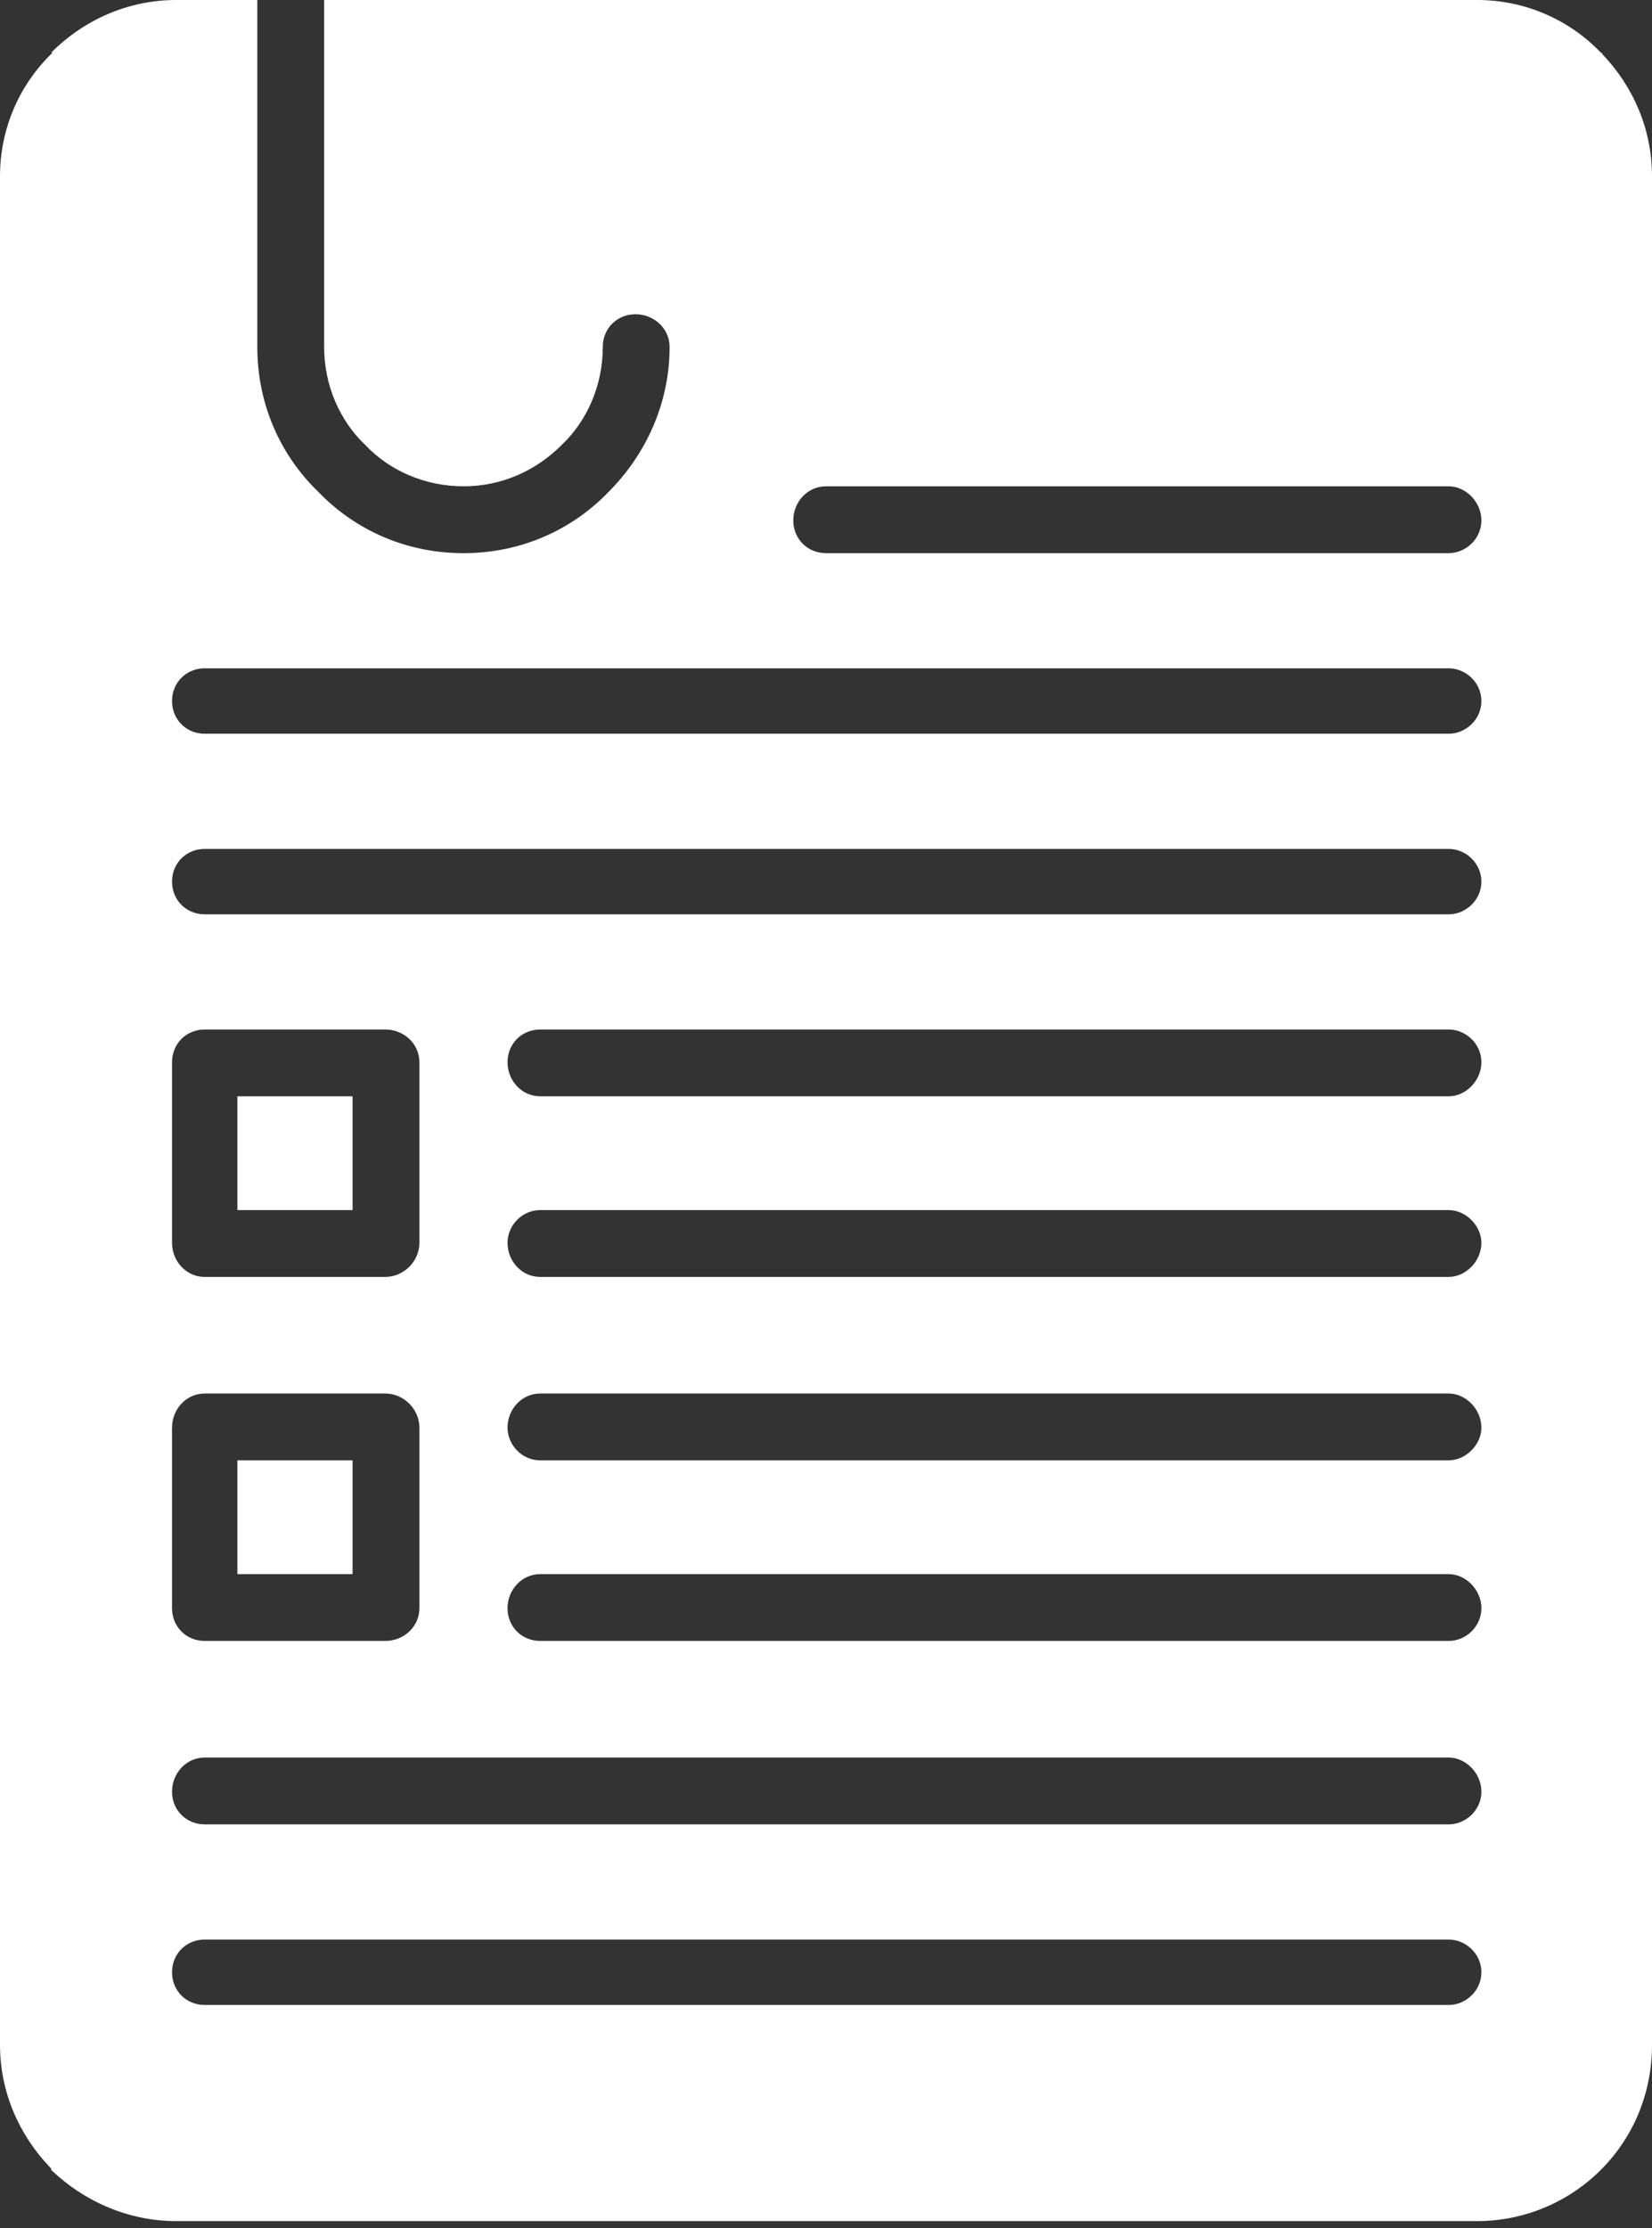 <?xml version="1.0" encoding="UTF-8"?> <svg xmlns="http://www.w3.org/2000/svg" width="66" height="89" viewBox="0 0 66 89" fill="none"><rect x="0" y="0" width="66" height="89" fill="#333333" stroke="none"/> <path d="M59.013 0C60.944 0 62.705 0.795 63.955 2.102C64.012 2.102 64.012 2.158 64.012 2.158C65.261 3.465 66 5.169 66 7.043V81.676C66 83.607 65.261 85.368 63.955 86.674C62.705 87.924 60.944 88.719 59.013 88.719H7.043C5.112 88.719 3.351 87.924 2.045 86.674C2.045 86.617 2.045 86.617 1.988 86.561C0.795 85.311 0 83.607 0 81.676V7.043C0 5.112 0.795 3.351 2.102 2.102H2.045C3.351 0.795 5.112 0 7.043 0H10.28V13.859C10.28 16.131 11.189 18.175 12.723 19.652C14.2 21.186 16.244 22.095 18.516 22.095C20.788 22.095 22.833 21.186 24.31 19.652C25.786 18.175 26.752 16.131 26.752 13.859C26.752 13.12 26.127 12.552 25.389 12.552C24.65 12.552 24.082 13.12 24.082 13.859C24.082 15.392 23.458 16.812 22.435 17.778C21.413 18.8 20.05 19.425 18.516 19.425C16.983 19.425 15.563 18.8 14.597 17.778C13.575 16.812 12.95 15.392 12.95 13.859V0H59.013ZM8.179 51.005H15.392C16.131 51.005 16.756 50.38 16.756 49.642V42.428C16.756 41.69 16.131 41.122 15.392 41.122H8.179C7.441 41.122 6.873 41.69 6.873 42.428V49.642C6.873 50.38 7.441 51.005 8.179 51.005ZM14.086 48.335H9.485V43.791H14.086V48.335ZM8.179 65.545H15.392C16.131 65.545 16.756 64.977 16.756 64.239V57.026C16.756 56.287 16.131 55.662 15.392 55.662H8.179C7.441 55.662 6.873 56.287 6.873 57.026V64.239C6.873 64.977 7.441 65.545 8.179 65.545ZM14.086 62.876H9.485V58.332H14.086V62.876ZM57.877 77.473H8.179C7.441 77.473 6.873 78.041 6.873 78.779C6.873 79.518 7.441 80.086 8.179 80.086H57.877C58.559 80.086 59.184 79.518 59.184 78.779C59.184 78.041 58.559 77.473 57.877 77.473ZM57.877 70.203H8.179C7.441 70.203 6.873 70.827 6.873 71.566C6.873 72.304 7.441 72.872 8.179 72.872H57.877C58.559 72.872 59.184 72.304 59.184 71.566C59.184 70.827 58.559 70.203 57.877 70.203ZM57.877 62.876H21.583C20.845 62.876 20.277 63.501 20.277 64.239C20.277 64.977 20.845 65.545 21.583 65.545H57.877C58.559 65.545 59.184 64.977 59.184 64.239C59.184 63.501 58.559 62.876 57.877 62.876ZM57.877 55.662H21.583C20.845 55.662 20.277 56.287 20.277 57.026C20.277 57.707 20.845 58.332 21.583 58.332H57.877C58.559 58.332 59.184 57.707 59.184 57.026C59.184 56.287 58.559 55.662 57.877 55.662ZM57.877 48.335H21.583C20.845 48.335 20.277 48.96 20.277 49.642C20.277 50.38 20.845 51.005 21.583 51.005H57.877C58.559 51.005 59.184 50.38 59.184 49.642C59.184 48.96 58.559 48.335 57.877 48.335ZM57.877 41.122H21.583C20.845 41.122 20.277 41.69 20.277 42.428C20.277 43.167 20.845 43.791 21.583 43.791H57.877C58.559 43.791 59.184 43.167 59.184 42.428C59.184 41.69 58.559 41.122 57.877 41.122ZM57.877 33.909H8.179C7.441 33.909 6.873 34.477 6.873 35.215C6.873 35.953 7.441 36.521 8.179 36.521H57.877C58.559 36.521 59.184 35.953 59.184 35.215C59.184 34.477 58.559 33.909 57.877 33.909ZM57.877 26.695H8.179C7.441 26.695 6.873 27.263 6.873 28.002C6.873 28.74 7.441 29.308 8.179 29.308H57.877C58.559 29.308 59.184 28.74 59.184 28.002C59.184 27.263 58.559 26.695 57.877 26.695ZM31.693 20.788C31.693 21.526 32.261 22.095 33 22.095H57.877C58.559 22.095 59.184 21.526 59.184 20.788C59.184 20.05 58.559 19.425 57.877 19.425H33C32.261 19.425 31.693 20.05 31.693 20.788Z" fill="white"></path> </svg> 